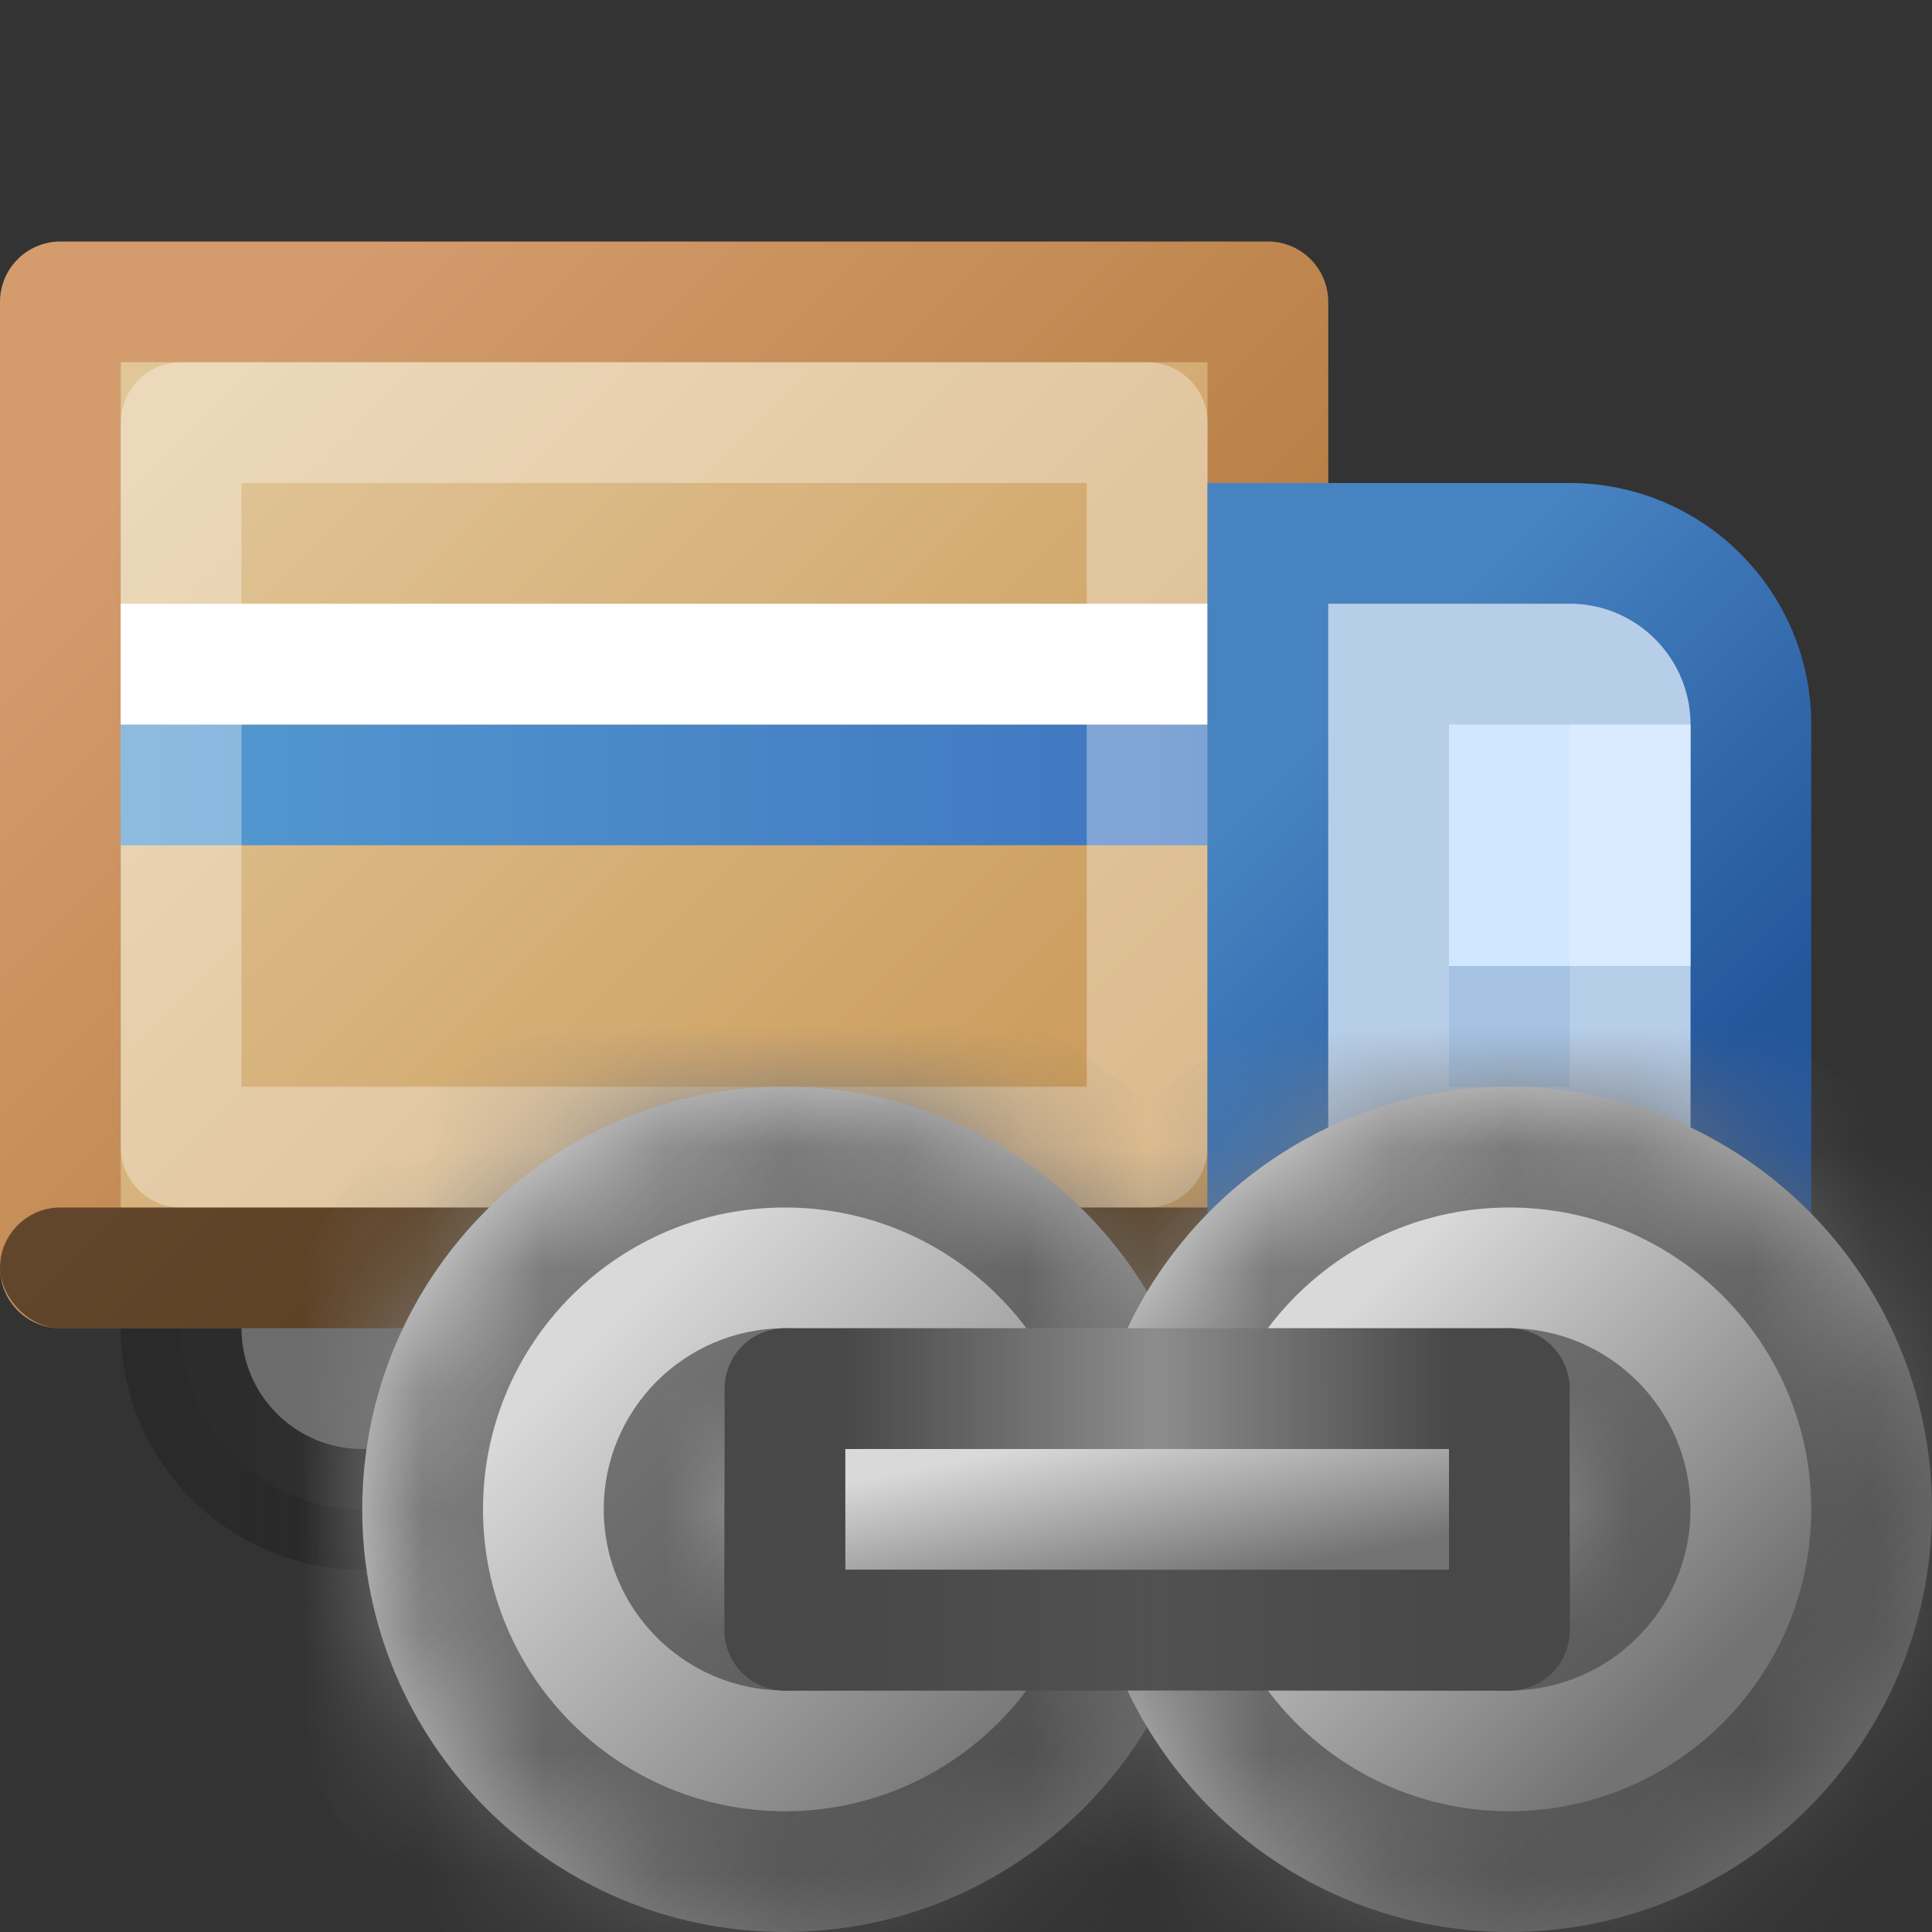 <svg width="16" height="16" viewBox="0 0 16 16" fill="none" xmlns="http://www.w3.org/2000/svg">
<rect x="0" y="0" width="16" height="16" fill="#333333" stroke="none"/>
<circle cx="3" cy="11" r="1.5" fill="#6C6C6C" stroke="url(#paint0_linear_464_7908)"/>
<circle cx="6" cy="11" r="1.5" fill="#6C6C6C" stroke="url(#paint1_linear_464_7908)"/>
<circle cx="13" cy="11" r="1.5" fill="#6C6C6C" stroke="url(#paint2_linear_464_7908)"/>
<rect x="0.5" y="2.5" width="10" height="8" fill="url(#paint3_linear_464_7908)" stroke="url(#paint4_linear_464_7908)" stroke-linejoin="round"/>
<rect x="1" y="6" width="9" height="1" fill="url(#paint5_linear_464_7908)"/>
<rect x="1" y="5" width="9" height="1" fill="url(#paint6_linear_464_7908)"/>
<rect x="1.5" y="3.5" width="8" height="6" stroke="white" stroke-opacity="0.33" stroke-linejoin="round"/>
<rect y="10" width="15" height="1" rx="0.5" fill="black" fill-opacity="0.5"/>
<path d="M11 4.5H10.5V5V10V10.5H11H14H14.5V10V6C14.5 5.172 13.828 4.5 13 4.5H11Z" fill="#A5C2E3" stroke="url(#paint7_linear_464_7908)"/>
<rect x="12" y="6" width="2" height="2" fill="#D1E6FF"/>
<path d="M11.5 5.5H13C13.276 5.5 13.5 5.724 13.5 6V9.5H11.5V5.5Z" stroke="white" stroke-opacity="0.2"/>
<mask id="path-12-inside-1_464_7908" fill="white">
<path fill-rule="evenodd" clip-rule="evenodd" d="M6.5 16C8.433 16 10 14.433 10 12.5C10 10.567 8.433 9 6.5 9C4.567 9 3 10.567 3 12.5C3 14.433 4.567 16 6.5 16ZM6.5 13C6.776 13 7 12.776 7 12.5C7 12.224 6.776 12 6.5 12C6.224 12 6 12.224 6 12.5C6 12.776 6.224 13 6.5 13Z"/>
</mask>
<path fill-rule="evenodd" clip-rule="evenodd" d="M6.5 16C8.433 16 10 14.433 10 12.5C10 10.567 8.433 9 6.5 9C4.567 9 3 10.567 3 12.5C3 14.433 4.567 16 6.5 16ZM6.5 13C6.776 13 7 12.776 7 12.5C7 12.224 6.776 12 6.5 12C6.224 12 6 12.224 6 12.5C6 12.776 6.224 13 6.5 13Z" fill="url(#paint8_linear_464_7908)"/>
<path d="M9 12.5C9 13.881 7.881 15 6.5 15V17C8.985 17 11 14.985 11 12.5H9ZM6.5 10C7.881 10 9 11.119 9 12.5H11C11 10.015 8.985 8 6.5 8V10ZM4 12.5C4 11.119 5.119 10 6.5 10V8C4.015 8 2 10.015 2 12.5H4ZM6.5 15C5.119 15 4 13.881 4 12.5H2C2 14.985 4.015 17 6.5 17V15ZM6 12.5C6 12.224 6.224 12 6.5 12V14C7.328 14 8 13.328 8 12.5H6ZM6.5 13C6.224 13 6 12.776 6 12.5H8C8 11.672 7.328 11 6.5 11V13ZM7 12.5C7 12.776 6.776 13 6.5 13V11C5.672 11 5 11.672 5 12.5H7ZM6.5 12C6.776 12 7 12.224 7 12.5H5C5 13.328 5.672 14 6.5 14V12Z" fill="url(#paint9_linear_464_7908)" mask="url(#path-12-inside-1_464_7908)"/>
<mask id="path-14-inside-2_464_7908" fill="white">
<path fill-rule="evenodd" clip-rule="evenodd" d="M12.5 16C14.433 16 16 14.433 16 12.5C16 10.567 14.433 9 12.5 9C10.567 9 9 10.567 9 12.5C9 14.433 10.567 16 12.5 16ZM12.5 13C12.776 13 13 12.776 13 12.5C13 12.224 12.776 12 12.5 12C12.224 12 12 12.224 12 12.5C12 12.776 12.224 13 12.5 13Z"/>
</mask>
<path fill-rule="evenodd" clip-rule="evenodd" d="M12.5 16C14.433 16 16 14.433 16 12.5C16 10.567 14.433 9 12.5 9C10.567 9 9 10.567 9 12.5C9 14.433 10.567 16 12.5 16ZM12.5 13C12.776 13 13 12.776 13 12.5C13 12.224 12.776 12 12.5 12C12.224 12 12 12.224 12 12.5C12 12.776 12.224 13 12.5 13Z" fill="url(#paint10_linear_464_7908)"/>
<path d="M15 12.5C15 13.881 13.881 15 12.5 15V17C14.985 17 17 14.985 17 12.5H15ZM12.5 10C13.881 10 15 11.119 15 12.5H17C17 10.015 14.985 8 12.5 8V10ZM10 12.5C10 11.119 11.119 10 12.5 10V8C10.015 8 8 10.015 8 12.5H10ZM12.5 15C11.119 15 10 13.881 10 12.5H8C8 14.985 10.015 17 12.5 17V15ZM12 12.5C12 12.224 12.224 12 12.5 12V14C13.328 14 14 13.328 14 12.5H12ZM12.5 13C12.224 13 12 12.776 12 12.5H14C14 11.672 13.328 11 12.5 11V13ZM13 12.5C13 12.776 12.776 13 12.5 13V11C11.672 11 11 11.672 11 12.5H13ZM12.5 12C12.776 12 13 12.224 13 12.5H11C11 13.328 11.672 14 12.5 14V12Z" fill="url(#paint11_linear_464_7908)" mask="url(#path-14-inside-2_464_7908)"/>
<rect x="6.5" y="11.5" width="6" height="2" fill="url(#paint12_linear_464_7908)"/>
<rect x="6.5" y="11.5" width="6" height="2" stroke="url(#paint13_linear_464_7908)" stroke-linejoin="round"/>
<rect x="6.5" y="11.5" width="6" height="2" stroke="url(#paint14_linear_464_7908)" stroke-linejoin="round"/>
<defs>
<linearGradient id="paint0_linear_464_7908" x1="2" y1="11" x2="4" y2="11" gradientUnits="userSpaceOnUse">
<stop stop-color="#292929" stop-opacity="0.965"/>
<stop offset="1" stop-color="#282828" stop-opacity="0.741"/>
</linearGradient>
<linearGradient id="paint1_linear_464_7908" x1="5" y1="11" x2="7" y2="11" gradientUnits="userSpaceOnUse">
<stop stop-color="#292929" stop-opacity="0.965"/>
<stop offset="1" stop-color="#282828" stop-opacity="0.741"/>
</linearGradient>
<linearGradient id="paint2_linear_464_7908" x1="12" y1="11" x2="14" y2="11" gradientUnits="userSpaceOnUse">
<stop stop-color="#292929" stop-opacity="0.965"/>
<stop offset="1" stop-color="#282828" stop-opacity="0.741"/>
</linearGradient>
<linearGradient id="paint3_linear_464_7908" x1="2" y1="3" x2="9" y2="10" gradientUnits="userSpaceOnUse">
<stop stop-color="#E1C698"/>
<stop offset="1" stop-color="#CA9958"/>
</linearGradient>
<linearGradient id="paint4_linear_464_7908" x1="9" y1="10" x2="2" y2="3" gradientUnits="userSpaceOnUse">
<stop stop-color="#AE7637"/>
<stop offset="1" stop-color="#D49C6D"/>
</linearGradient>
<linearGradient id="paint5_linear_464_7908" x1="1" y1="6.5" x2="10" y2="6.5" gradientUnits="userSpaceOnUse">
<stop stop-color="#549AD0"/>
<stop offset="1" stop-color="#3F75C0"/>
</linearGradient>
<linearGradient id="paint6_linear_464_7908" x1="1" y1="5.5" x2="10" y2="5.5" gradientUnits="userSpaceOnUse">
<stop stop-color="white"/>
<stop offset="1" stop-color="white"/>
</linearGradient>
<linearGradient id="paint7_linear_464_7908" x1="11" y1="6" x2="14" y2="9" gradientUnits="userSpaceOnUse">
<stop stop-color="#4783C1"/>
<stop offset="1" stop-color="#24569C"/>
</linearGradient>
<linearGradient id="paint8_linear_464_7908" x1="5" y1="11" x2="8.5" y2="14.5" gradientUnits="userSpaceOnUse">
<stop stop-color="#D9D9D9"/>
<stop offset="1" stop-color="#737373"/>
</linearGradient>
<linearGradient id="paint9_linear_464_7908" x1="10" y1="16" x2="3" y2="9" gradientUnits="userSpaceOnUse">
<stop stop-color="#404040"/>
<stop offset="1" stop-color="#8D8D8D"/>
</linearGradient>
<linearGradient id="paint10_linear_464_7908" x1="11" y1="11" x2="14" y2="14" gradientUnits="userSpaceOnUse">
<stop stop-color="#D9D9D9"/>
<stop offset="1" stop-color="#737373"/>
</linearGradient>
<linearGradient id="paint11_linear_464_7908" x1="16" y1="16" x2="9" y2="9" gradientUnits="userSpaceOnUse">
<stop stop-color="#404040"/>
<stop offset="1" stop-color="#8D8D8D"/>
</linearGradient>
<linearGradient id="paint12_linear_464_7908" x1="7.714" y1="12.143" x2="7.989" y2="13.517" gradientUnits="userSpaceOnUse">
<stop stop-color="#D9D9D9"/>
<stop offset="1" stop-color="#737373"/>
</linearGradient>
<linearGradient id="paint13_linear_464_7908" x1="9.5" y1="14" x2="9.5" y2="11" gradientUnits="userSpaceOnUse">
<stop offset="0.33" stop-color="#515151"/>
<stop offset="0.66" stop-color="#8D8D8D"/>
</linearGradient>
<linearGradient id="paint14_linear_464_7908" x1="7" y1="12.5" x2="12" y2="12.5" gradientUnits="userSpaceOnUse">
<stop stop-color="#484848"/>
<stop offset="0.515" stop-color="#484848" stop-opacity="0"/>
<stop offset="1" stop-color="#484848"/>
</linearGradient>
</defs>
</svg>

